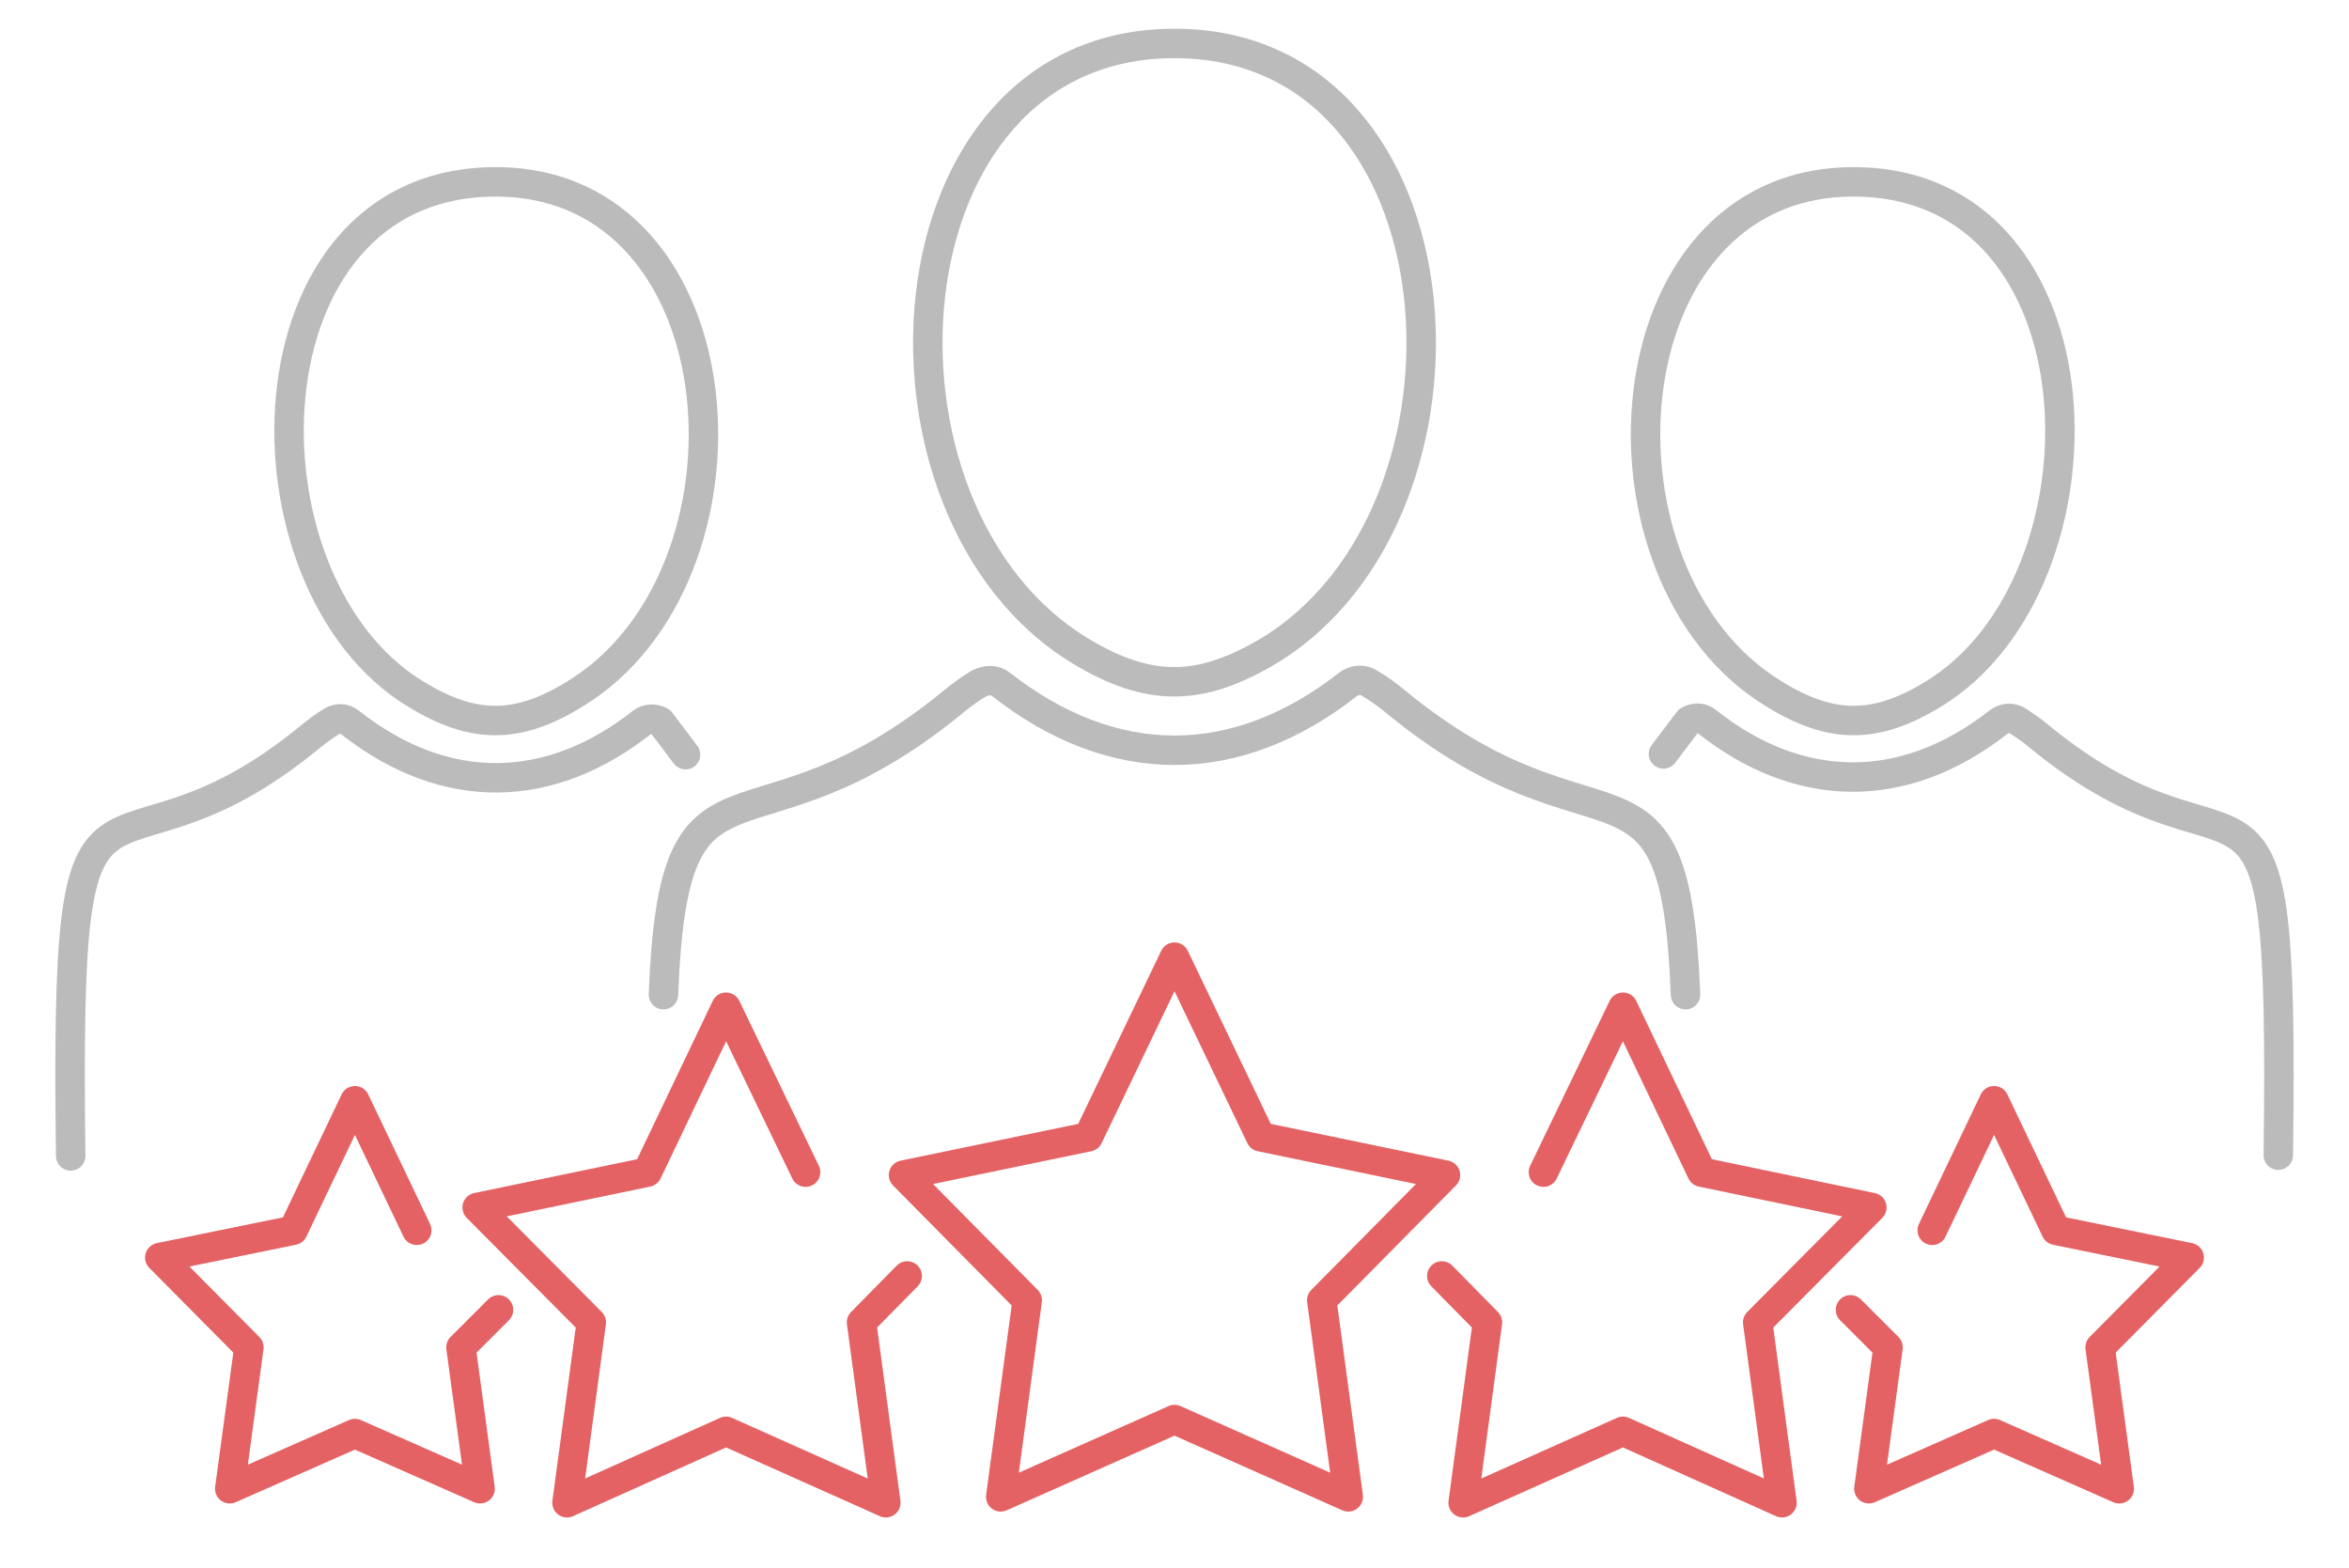 <?xml version="1.0" encoding="utf-8"?>
<!-- Generator: Adobe Illustrator 21.1.0, SVG Export Plug-In . SVG Version: 6.00 Build 0)  -->
<svg version="1.1" id="Layer_1" xmlns="http://www.w3.org/2000/svg" xmlns:xlink="http://www.w3.org/1999/xlink" x="0px" y="0px"
	 viewBox="0 0 319 213" style="enable-background:new 0 0 319 213;" xml:space="preserve">
<style type="text/css">
	.st0{fill:none;stroke:#BBBBBB;stroke-width:4;stroke-linecap:round;stroke-linejoin:round;stroke-miterlimit:10;}
	.st1{fill:none;stroke:#E46264;stroke-width:4;stroke-linecap:round;stroke-linejoin:round;}
</style>
<g>
	<g>
		<path class="st0" d="M159.5,5.9c-40.1,0-44,63.6-12.8,82.5c4.6,2.8,8.7,4.2,12.8,4.2c4,0,8.1-1.4,12.8-4.2
			C203.5,69.5,199.6,5.9,159.5,5.9z"/>
		<path class="st0" d="M67.3,24.7c-34.8,0-35.8,54.5-10.8,69.6c7.7,4.7,13.7,4.8,21.5,0C104.4,78.4,101.1,24.7,67.3,24.7z"/>
		<path class="st0" d="M251.7,24.7c34.8,0,35.8,54.5,10.8,69.6c-7.7,4.7-13.7,4.8-21.5,0C214.6,78.4,217.9,24.7,251.7,24.7z"/>
		<path class="st0" d="M93.1,102.5L89.7,98c-0.8-0.5-1.8-0.4-2.5,0.1c-12.3,9.7-26.5,10.4-39.7,0c-0.7-0.6-1.7-0.6-2.5-0.1
			c-1,0.6-1.9,1.3-2.9,2.1c-28.6,23.5-33.3-5.8-32.5,56.9"/>
		<path class="st0" d="M228.9,135.1c-1.4-36.6-11.5-16.8-39.5-39.9c-1.1-0.9-2.2-1.7-3.4-2.4c-0.9-0.6-2.1-0.5-3,0.2
			c-7.4,5.8-15.4,8.9-23.5,8.9c-8.1,0-16.1-3.1-23.5-8.9c-0.8-0.7-2-0.7-3-0.2c-1.2,0.7-2.3,1.5-3.4,2.4
			c-28,23.1-38.1,3.3-39.5,39.9"/>
		<path class="st0" d="M309.4,156.9c0.8-62.7-3.9-33.4-32.5-56.9c-0.9-0.8-1.9-1.4-2.9-2.1c-0.8-0.5-1.8-0.4-2.5,0.1
			c-13.2,10.4-27.5,9.7-39.7,0c-0.7-0.6-1.7-0.6-2.5-0.1l-3.4,4.5"/>
	</g>
	<g>
		<g>
			<polygon class="st1" points="159.5,192.8 135.9,203.3 139.5,176.6 122.7,159.6 147.8,154.4 159.5,130 171.2,154.4 196.3,159.6 
				179.5,176.6 183.1,203.3 			"/>
		</g>
		<g>
			<polyline class="st1" points="123.2,173.3 117,179.6 120.3,204.1 98.6,194.4 77,204.1 80.3,179.6 64.8,164 87.9,159.2 
				98.6,136.8 109.4,159.2 			"/>
		</g>
		<g>
			<polyline class="st1" points="67.7,177.9 62.6,183 65.2,202.2 48.2,194.7 31.2,202.2 33.8,183 21.7,170.8 39.8,167.1 48.2,149.5 
				56.6,167.1 			"/>
		</g>
		<g>
			<polyline class="st1" points="195.8,173.3 202,179.6 198.7,204.1 220.4,194.4 242,204.1 238.7,179.6 254.2,164 231.1,159.2 
				220.4,136.8 209.6,159.2 			"/>
		</g>
		<g>
			<polyline class="st1" points="251.3,177.9 256.4,183 253.8,202.2 270.8,194.7 287.8,202.2 285.2,183 297.3,170.8 279.2,167.1 
				270.8,149.5 262.4,167.1 			"/>
		</g>
	</g>
</g>
</svg>
